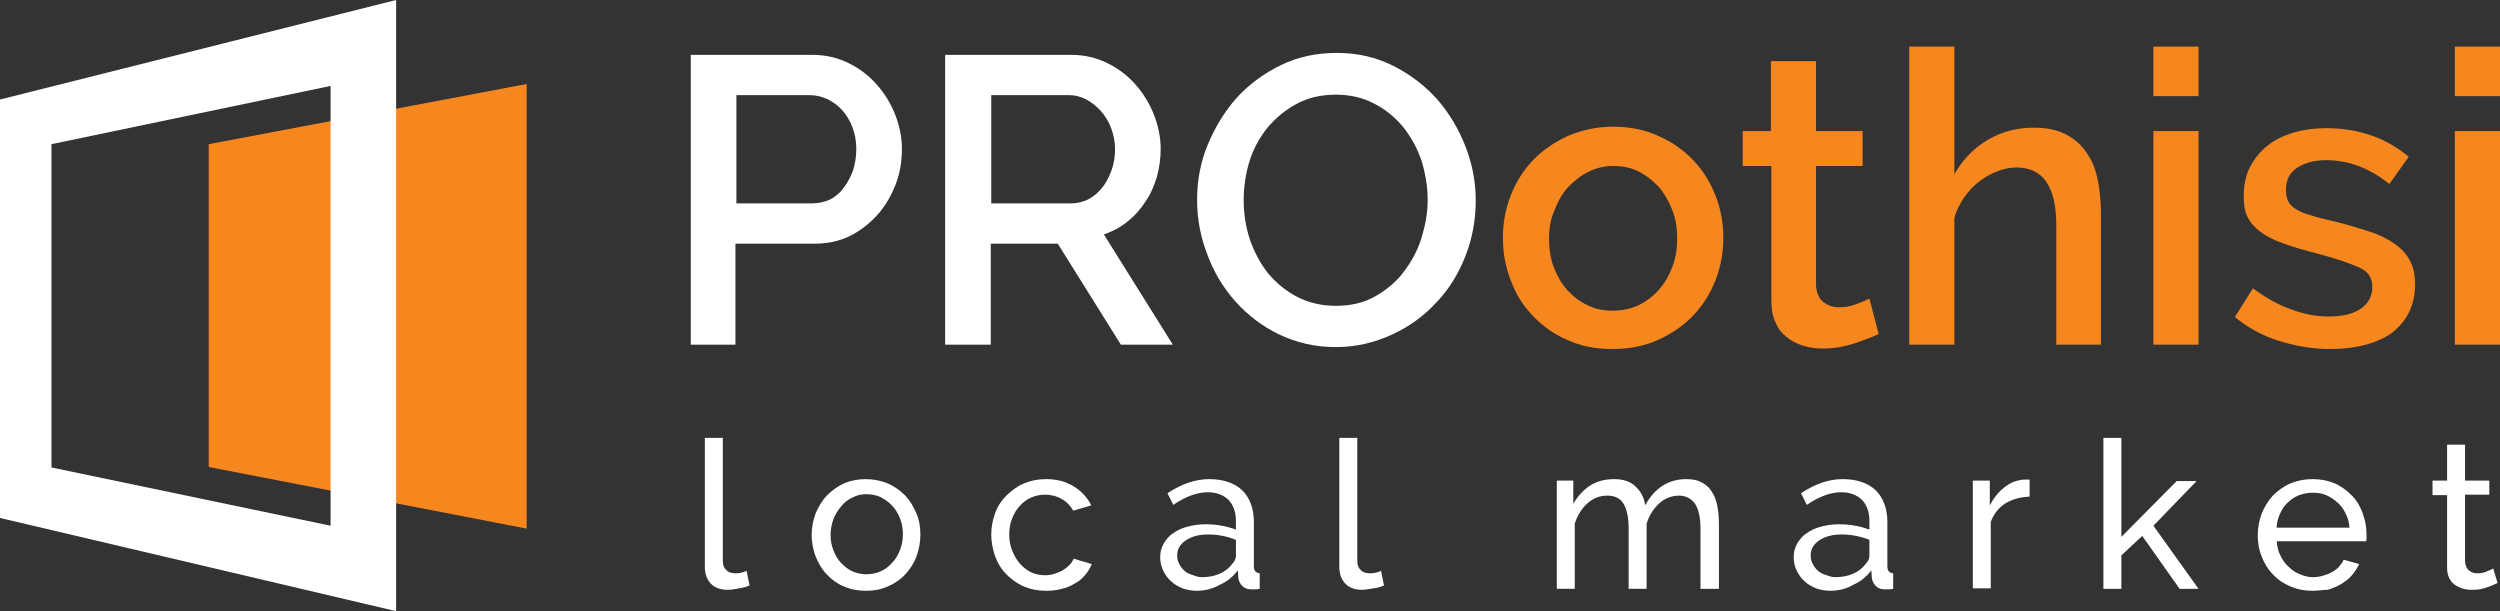 <?xml version="1.0" encoding="utf-8"?>
<!-- Generator: Adobe Illustrator 21.0.0, SVG Export Plug-In . SVG Version: 6.00 Build 0)  -->
<svg version="1.1" id="Layer_1" xmlns="http://www.w3.org/2000/svg" xmlns:xlink="http://www.w3.org/1999/xlink" x="0px" y="0px"
	 viewBox="0 0 515 125.9" style="enable-background:new 0 0 515 125.9;" xml:space="preserve">
<rect x="0" y="0" width="515" height="125.9" fill="#333333" stroke="none"/>
<style type="text/css">
	.st0{fill:#F6871F;}
	.st1{fill:#FFFFFF;}
</style>
<g>
	<path class="st0" d="M332.2,71.9c-3.5,0-6.6-0.6-9.4-1.9c-2.8-1.2-5.1-2.9-7.1-5c-2-2.1-3.5-4.5-4.5-7.3c-1.1-2.8-1.6-5.7-1.6-8.7
		c0-3,0.5-5.9,1.6-8.7c1.1-2.8,2.6-5.2,4.6-7.3c2-2.1,4.4-3.7,7.2-5c2.8-1.2,5.9-1.9,9.3-1.9c3.4,0,6.5,0.6,9.3,1.9
		c2.8,1.2,5.2,2.9,7.2,5c2,2.1,3.5,4.5,4.6,7.3c1.1,2.8,1.6,5.7,1.6,8.7c0,3-0.5,5.9-1.6,8.7c-1.1,2.8-2.6,5.2-4.6,7.3
		c-2,2.1-4.4,3.7-7.2,5C338.7,71.3,335.6,71.9,332.2,71.9z M319.1,49.2c0,2.1,0.3,4.1,1,5.9c0.7,1.8,1.6,3.4,2.8,4.7
		c1.2,1.3,2.6,2.4,4.2,3.1c1.6,0.8,3.3,1.1,5.2,1.1c1.9,0,3.6-0.4,5.2-1.1c1.6-0.8,3-1.8,4.2-3.2c1.2-1.3,2.1-2.9,2.8-4.7
		c0.7-1.8,1-3.8,1-5.9c0-2.1-0.3-4-1-5.8c-0.7-1.8-1.6-3.4-2.8-4.8c-1.2-1.3-2.6-2.4-4.2-3.2c-1.6-0.8-3.3-1.1-5.2-1.1
		c-1.8,0-3.5,0.4-5.1,1.2c-1.6,0.8-3,1.9-4.2,3.2c-1.2,1.3-2.1,2.9-2.8,4.8C319.4,45.1,319.1,47.1,319.1,49.2z"/>
	<path class="st0" d="M387,68.8c-1.2,0.6-2.8,1.2-4.9,1.9c-2.1,0.7-4.3,1.1-6.6,1.1c-1.5,0-2.8-0.2-4.1-0.6c-1.3-0.4-2.4-1-3.4-1.8
		c-1-0.8-1.8-1.8-2.3-3.1c-0.6-1.3-0.8-2.8-0.8-4.6V34.2H359V27h5.8V12.6h9.3V27h9.6v7.2h-9.6v24.6c0.1,1.6,0.6,2.7,1.5,3.4
		c0.9,0.7,1.9,1.1,3.2,1.1s2.5-0.2,3.7-0.7c1.2-0.4,2-0.8,2.6-1.1L387,68.8z"/>
	<path class="st0" d="M432.9,71h-9.3V46.4c0-4-0.7-7-2.1-9s-3.5-2.9-6.2-2.9c-1.3,0-2.6,0.3-3.9,0.8c-1.3,0.5-2.5,1.2-3.7,2.1
		c-1.2,0.9-2.2,2-3.1,3.3c-0.9,1.3-1.6,2.7-2,4.2V71h-9.3V9.6h9.3v26.3c1.7-3,4-5.4,6.9-7.1c2.9-1.7,6-2.5,9.5-2.5
		c2.7,0,5,0.5,6.8,1.5c1.8,1,3.2,2.3,4.2,3.9c1.1,1.6,1.8,3.5,2.2,5.7c0.4,2.2,0.6,4.4,0.6,6.9V71z"/>
	<path class="st0" d="M443.6,19.8V9.6h9.3v10.2H443.6z M443.6,71V27h9.3v44H443.6z"/>
	<path class="st0" d="M480,71.9c-3.5,0-7.1-0.6-10.6-1.7c-3.5-1.1-6.5-2.8-9-4.9l3.7-5.9c2.6,1.9,5.2,3.4,7.8,4.3
		c2.6,1,5.2,1.5,7.9,1.5c2.7,0,4.9-0.5,6.5-1.6c1.6-1.1,2.4-2.6,2.4-4.5c0-1.9-0.9-3.2-2.7-4c-1.8-0.8-4.6-1.8-8.4-2.8
		c-2.8-0.7-5.1-1.4-7.1-2.1c-2-0.7-3.6-1.5-4.8-2.4c-1.2-0.9-2.1-1.9-2.7-3.1c-0.6-1.2-0.8-2.6-0.8-4.3c0-2.2,0.4-4.2,1.3-6
		c0.9-1.7,2.1-3.2,3.6-4.4c1.5-1.2,3.4-2.1,5.4-2.7c2.1-0.6,4.3-0.9,6.7-0.9c3.3,0,6.4,0.5,9.3,1.5c2.9,1,5.4,2.5,7.7,4.4l-4,5.6
		c-4.1-3.3-8.4-4.9-13-4.9c-2.4,0-4.3,0.5-5.9,1.5c-1.6,1-2.4,2.5-2.4,4.7c0,0.9,0.2,1.7,0.5,2.3c0.3,0.6,0.9,1.2,1.6,1.6
		c0.8,0.5,1.7,0.9,2.9,1.2c1.2,0.4,2.7,0.8,4.5,1.2c3,0.7,5.5,1.5,7.7,2.2c2.2,0.7,3.9,1.6,5.3,2.6c1.4,1,2.4,2.1,3.1,3.5
		c0.7,1.3,1,2.9,1,4.8c0,4.2-1.6,7.5-4.8,10C489.7,70.7,485.4,71.9,480,71.9z"/>
	<path class="st0" d="M505.7,19.8V9.6h9.3v10.2H505.7z M505.7,71V27h9.3v44H505.7z"/>
</g>
<g>
	<path class="st1" d="M142.3,71V11.3h25.1c2.7,0,5.2,0.6,7.4,1.7c2.3,1.1,4.2,2.6,5.8,4.4c1.6,1.8,2.9,3.9,3.8,6.2
		c0.9,2.3,1.4,4.7,1.4,7.1c0,2.5-0.4,5-1.3,7.3c-0.9,2.3-2.1,4.4-3.7,6.2c-1.6,1.8-3.5,3.3-5.7,4.4c-2.2,1.1-4.7,1.6-7.4,1.6h-16.2
		V71H142.3z M151.7,41.9h15.6c1.3,0,2.6-0.3,3.7-0.8c1.1-0.6,2-1.3,2.8-2.4s1.4-2.2,1.9-3.5c0.4-1.3,0.7-2.8,0.7-4.5
		c0-1.7-0.3-3.2-0.8-4.5c-0.5-1.3-1.2-2.5-2.1-3.5c-0.9-1-1.9-1.7-3.1-2.3c-1.1-0.5-2.3-0.8-3.6-0.8h-15.1V41.9z"/>
	<path class="st1" d="M194.7,71V11.3h26c2.7,0,5.2,0.6,7.4,1.7c2.3,1.1,4.2,2.6,5.8,4.4c1.6,1.8,2.9,3.9,3.8,6.2
		c0.9,2.3,1.4,4.7,1.4,7.1c0,2-0.3,4-0.8,5.8c-0.6,1.9-1.3,3.6-2.4,5.1c-1,1.6-2.2,2.9-3.7,4.1c-1.5,1.2-3.1,2-4.8,2.6L241.6,71
		h-10.7l-13-20.8h-13.8V71H194.7z M204.1,41.9h16.5c1.3,0,2.6-0.3,3.7-0.9c1.1-0.6,2-1.4,2.8-2.4c0.8-1,1.4-2.2,1.9-3.6
		s0.7-2.8,0.7-4.3c0-1.5-0.3-2.9-0.8-4.3c-0.5-1.3-1.2-2.5-2.1-3.5c-0.9-1-1.9-1.8-3-2.4c-1.2-0.6-2.3-0.9-3.6-0.9h-16V41.9z"/>
	<path class="st1" d="M275.2,71.5c-4.3,0-8.1-0.9-11.7-2.6c-3.5-1.7-6.5-4-9-6.8c-2.5-2.8-4.5-6.1-5.8-9.7
		c-1.4-3.6-2.1-7.4-2.1-11.2c0-4,0.7-7.8,2.2-11.4c1.5-3.6,3.5-6.9,6-9.7c2.6-2.8,5.6-5,9.1-6.7c3.5-1.7,7.3-2.5,11.5-2.5
		c4.3,0,8.1,0.9,11.7,2.7c3.5,1.8,6.5,4.1,9,6.9c2.5,2.9,4.4,6.1,5.8,9.7s2.1,7.3,2.1,11.1c0,4-0.7,7.8-2.1,11.4
		c-1.4,3.6-3.4,6.9-6,9.6c-2.6,2.8-5.6,5-9.1,6.6C283.1,70.6,279.3,71.5,275.2,71.5z M256.2,41.2c0,2.8,0.4,5.5,1.3,8.2
		c0.9,2.6,2.2,5,3.8,7c1.7,2,3.7,3.6,6,4.8c2.4,1.2,5,1.8,7.9,1.8c3,0,5.7-0.6,8-1.9c2.3-1.3,4.3-2.9,5.9-5c1.6-2.1,2.9-4.4,3.7-7
		c0.8-2.6,1.3-5.2,1.3-7.9c0-2.9-0.5-5.6-1.3-8.2c-0.9-2.6-2.2-4.9-3.8-6.9c-1.7-2-3.6-3.6-6-4.8c-2.3-1.2-4.9-1.8-7.8-1.8
		c-3,0-5.7,0.6-8.1,1.9c-2.4,1.3-4.3,2.9-6,4.9c-1.6,2-2.9,4.3-3.7,6.9C256.6,35.8,256.2,38.5,256.2,41.2z"/>
</g>
<g>
	<path class="st1" d="M145.2,90.2h3.7v25.3c0,0.8,0.2,1.5,0.7,1.9c0.4,0.5,1.1,0.7,1.9,0.7c0.3,0,0.7,0,1.1-0.1
		c0.4-0.1,0.8-0.2,1.2-0.4l0.6,3c-0.6,0.3-1.4,0.5-2.2,0.6c-0.9,0.2-1.6,0.3-2.3,0.3c-1.4,0-2.6-0.4-3.4-1.2c-0.8-0.8-1.3-2-1.3-3.4
		V90.2z"/>
	<path class="st1" d="M178.4,121.7c-1.7,0-3.2-0.3-4.6-0.9c-1.4-0.6-2.6-1.5-3.5-2.5c-1-1-1.7-2.3-2.3-3.7c-0.5-1.4-0.8-2.9-0.8-4.4
		c0-1.6,0.3-3,0.8-4.4c0.6-1.4,1.3-2.6,2.3-3.7c1-1,2.2-1.9,3.5-2.5c1.4-0.6,2.9-0.9,4.5-0.9s3.2,0.3,4.6,0.9
		c1.4,0.6,2.6,1.5,3.6,2.5c1,1.1,1.7,2.3,2.3,3.7c0.6,1.4,0.8,2.9,0.8,4.4c0,1.5-0.3,3-0.8,4.4c-0.5,1.4-1.3,2.6-2.3,3.7
		c-1,1.1-2.2,1.9-3.6,2.5C181.6,121.4,180.1,121.7,178.4,121.7z M171.1,110.2c0,1.2,0.2,2.2,0.6,3.2c0.4,1,0.9,1.9,1.6,2.6
		c0.7,0.7,1.4,1.3,2.3,1.7c0.9,0.4,1.9,0.6,2.9,0.6c1,0,2-0.2,2.9-0.6c0.9-0.4,1.7-1,2.4-1.8c0.7-0.7,1.2-1.6,1.6-2.6
		c0.4-1,0.6-2.1,0.6-3.3c0-1.1-0.2-2.2-0.6-3.2c-0.4-1-0.9-1.9-1.6-2.6c-0.7-0.8-1.5-1.3-2.4-1.8c-0.9-0.4-1.9-0.6-2.9-0.6
		c-1,0-2,0.2-2.9,0.7c-0.9,0.4-1.7,1-2.3,1.8c-0.7,0.8-1.2,1.6-1.6,2.6C171.3,108,171.1,109.1,171.1,110.2z"/>
	<path class="st1" d="M204.2,110.1c0-1.6,0.3-3,0.8-4.4c0.5-1.4,1.3-2.6,2.3-3.6c1-1,2.2-1.9,3.6-2.5c1.4-0.6,2.9-0.9,4.6-0.9
		c2.2,0,4.1,0.5,5.7,1.5c1.6,1,2.8,2.3,3.6,3.9l-3.7,1.1c-0.6-1-1.4-1.9-2.4-2.4c-1-0.6-2.2-0.9-3.4-0.9c-1,0-2,0.2-2.9,0.6
		c-0.9,0.4-1.7,1-2.3,1.7c-0.7,0.7-1.2,1.6-1.6,2.6c-0.4,1-0.6,2.1-0.6,3.3c0,1.2,0.2,2.3,0.6,3.3c0.4,1,0.9,1.9,1.6,2.7
		c0.7,0.8,1.4,1.3,2.3,1.8c0.9,0.4,1.9,0.6,2.9,0.6c0.7,0,1.3-0.1,1.9-0.3c0.6-0.2,1.2-0.4,1.7-0.7c0.5-0.3,1-0.7,1.4-1.1
		c0.4-0.4,0.7-0.9,0.9-1.3l3.7,1.1c-0.3,0.8-0.8,1.6-1.4,2.3c-0.6,0.7-1.3,1.3-2.1,1.7c-0.8,0.5-1.7,0.9-2.7,1.1
		c-1,0.3-2.1,0.4-3.2,0.4c-1.7,0-3.2-0.3-4.6-0.9c-1.4-0.6-2.6-1.5-3.6-2.5c-1-1-1.8-2.3-2.3-3.7
		C204.5,113.1,204.2,111.7,204.2,110.1z"/>
	<path class="st1" d="M246.5,121.7c-1,0-2-0.2-2.9-0.5c-0.9-0.4-1.7-0.8-2.4-1.5c-0.7-0.6-1.2-1.4-1.6-2.2c-0.4-0.8-0.6-1.8-0.6-2.7
		c0-1,0.2-1.9,0.7-2.8c0.5-0.8,1.1-1.6,1.9-2.1c0.8-0.6,1.8-1.1,3-1.4c1.1-0.3,2.4-0.5,3.8-0.5c1.1,0,2.2,0.1,3.3,0.3
		c1.1,0.2,2.1,0.5,2.9,0.8v-1.8c0-1.8-0.5-3.2-1.5-4.3c-1-1-2.5-1.6-4.3-1.6c-2.2,0-4.6,0.9-7.1,2.6l-1.2-2.4
		c2.9-1.9,5.7-2.9,8.6-2.9c2.9,0,5.2,0.8,6.8,2.3c1.6,1.6,2.4,3.8,2.4,6.6v9.1c0,0.9,0.4,1.3,1.2,1.4v3.2c-0.4,0.1-0.7,0.1-1,0.1
		c-0.3,0-0.5,0-0.8,0c-0.7,0-1.3-0.2-1.8-0.7c-0.4-0.4-0.7-1-0.8-1.6l-0.1-1.6c-1,1.3-2.2,2.3-3.8,3
		C249.8,121.3,248.2,121.7,246.5,121.7z M247.5,118.9c1.3,0,2.6-0.2,3.7-0.7c1.2-0.5,2-1.2,2.6-2c0.5-0.5,0.8-1.1,0.8-1.7v-3.3
		c-1.8-0.7-3.7-1.1-5.7-1.1c-1.9,0-3.4,0.4-4.6,1.2c-1.2,0.8-1.8,1.8-1.8,3.1c0,0.6,0.1,1.2,0.4,1.7c0.2,0.5,0.6,1,1,1.4
		c0.4,0.4,1,0.7,1.6,0.9S246.8,118.9,247.5,118.9z"/>
	<path class="st1" d="M275.9,90.2h3.7v25.3c0,0.8,0.2,1.5,0.7,1.9c0.4,0.5,1.1,0.7,1.9,0.7c0.3,0,0.7,0,1.1-0.1
		c0.4-0.1,0.8-0.2,1.2-0.4l0.6,3c-0.6,0.3-1.4,0.5-2.2,0.6s-1.6,0.3-2.3,0.3c-1.4,0-2.6-0.4-3.4-1.2c-0.8-0.8-1.3-2-1.3-3.4V90.2z"
		/>
	<path class="st1" d="M354,121.3h-3.7v-12.4c0-2.3-0.4-4-1.1-5.1c-0.8-1.1-1.9-1.7-3.3-1.7c-1.5,0-2.9,0.5-4.1,1.6
		c-1.2,1.1-2.1,2.5-2.6,4.2v13.4h-3.7v-12.4c0-2.4-0.4-4.1-1.1-5.2c-0.7-1.1-1.8-1.6-3.3-1.6c-1.5,0-2.9,0.5-4.1,1.6
		c-1.2,1.1-2.1,2.5-2.6,4.2v13.4h-3.7V99h3.4v4.8c0.9-1.6,2.1-2.9,3.5-3.8c1.4-0.9,3.1-1.3,4.9-1.3c1.9,0,3.4,0.5,4.4,1.5
		c1.1,1,1.8,2.3,2,3.9c2-3.6,4.8-5.4,8.5-5.4c1.3,0,2.3,0.2,3.2,0.7c0.9,0.5,1.6,1.1,2.1,2c0.5,0.8,0.9,1.8,1.1,3
		c0.2,1.1,0.3,2.4,0.3,3.7V121.3z"/>
	<path class="st1" d="M377,121.7c-1,0-2-0.2-2.9-0.5c-0.9-0.4-1.7-0.8-2.4-1.5c-0.7-0.6-1.2-1.4-1.6-2.2c-0.4-0.8-0.6-1.8-0.6-2.7
		c0-1,0.2-1.9,0.7-2.8c0.5-0.8,1.1-1.6,1.9-2.1c0.8-0.6,1.8-1.1,3-1.4c1.1-0.3,2.4-0.5,3.8-0.5c1.1,0,2.2,0.1,3.3,0.3
		c1.1,0.2,2.1,0.5,2.9,0.8v-1.8c0-1.8-0.5-3.2-1.5-4.3c-1-1-2.5-1.6-4.3-1.6c-2.2,0-4.6,0.9-7.1,2.6l-1.2-2.4
		c2.9-1.9,5.7-2.9,8.6-2.9c2.9,0,5.2,0.8,6.8,2.3c1.6,1.6,2.4,3.8,2.4,6.6v9.1c0,0.9,0.4,1.3,1.2,1.4v3.2c-0.4,0.1-0.7,0.1-1,0.1
		c-0.3,0-0.5,0-0.8,0c-0.7,0-1.3-0.2-1.8-0.7c-0.4-0.4-0.7-1-0.8-1.6l-0.1-1.6c-1,1.3-2.2,2.3-3.8,3
		C380.4,121.3,378.7,121.7,377,121.7z M378,118.9c1.3,0,2.6-0.2,3.7-0.7c1.2-0.5,2-1.2,2.6-2c0.5-0.5,0.8-1.1,0.8-1.7v-3.3
		c-1.8-0.7-3.7-1.1-5.7-1.1c-1.9,0-3.4,0.4-4.6,1.2c-1.2,0.8-1.8,1.8-1.8,3.1c0,0.6,0.1,1.2,0.4,1.7c0.2,0.5,0.6,1,1,1.4
		c0.4,0.4,1,0.7,1.6,0.9S377.3,118.9,378,118.9z"/>
	<path class="st1" d="M418.1,102.3c-1.9,0.1-3.5,0.5-5,1.4c-1.4,0.9-2.4,2.2-3,3.8v13.7h-3.7V99h3.5v5.1c0.8-1.5,1.8-2.8,3-3.7
		c1.2-1,2.6-1.5,4-1.6c0.3,0,0.5,0,0.7,0c0.2,0,0.4,0,0.5,0V102.3z"/>
	<path class="st1" d="M449,121.3l-7.7-10.9l-4.3,4v6.9h-3.7V90.2h3.7v20.4l11.4-11.5h4.1l-8.9,9.2l9.3,13H449z"/>
	<path class="st1" d="M476.4,121.7c-1.7,0-3.2-0.3-4.6-0.9c-1.4-0.6-2.6-1.4-3.6-2.5c-1-1-1.8-2.3-2.3-3.7c-0.6-1.4-0.8-2.9-0.8-4.4
		s0.3-3,0.8-4.4c0.6-1.4,1.3-2.6,2.3-3.7c1-1,2.2-1.9,3.6-2.5c1.4-0.6,2.9-0.9,4.6-0.9s3.2,0.3,4.6,0.9c1.4,0.6,2.5,1.5,3.5,2.5
		s1.7,2.2,2.2,3.6c0.5,1.4,0.8,2.8,0.8,4.3c0,0.3,0,0.6,0,0.9c0,0.3,0,0.5-0.1,0.6H469c0.1,1.1,0.3,2.1,0.8,3c0.4,0.9,1,1.7,1.7,2.3
		c0.7,0.7,1.5,1.2,2.3,1.5c0.9,0.4,1.8,0.6,2.7,0.6c0.7,0,1.3-0.1,2-0.3c0.7-0.2,1.3-0.4,1.8-0.7c0.6-0.3,1.1-0.7,1.5-1.1
		c0.4-0.5,0.8-1,1-1.5l3.2,0.9c-0.4,0.8-0.9,1.6-1.5,2.3c-0.6,0.7-1.4,1.3-2.2,1.8c-0.8,0.5-1.8,0.9-2.8,1.2
		C478.6,121.5,477.5,121.7,476.4,121.7z M484,108.7c-0.1-1-0.3-2-0.8-2.9c-0.4-0.9-1-1.7-1.7-2.3c-0.7-0.6-1.4-1.1-2.3-1.5
		c-0.9-0.4-1.8-0.5-2.8-0.5c-1,0-1.9,0.2-2.8,0.5c-0.9,0.4-1.7,0.9-2.3,1.5c-0.7,0.6-1.2,1.4-1.6,2.3c-0.4,0.9-0.7,1.8-0.7,2.9H484z
		"/>
	<path class="st1" d="M514.5,120.1c-0.2,0.1-0.5,0.2-0.9,0.4c-0.4,0.2-0.8,0.3-1.3,0.5c-0.5,0.2-1,0.3-1.5,0.4
		c-0.6,0.1-1.1,0.1-1.7,0.1c-1.4,0-2.5-0.4-3.5-1.1c-1-0.8-1.5-1.9-1.5-3.5V102h-3V99h3v-7.4h3.7V99h5v2.9h-5v13.8
		c0.1,0.8,0.3,1.4,0.8,1.8c0.5,0.4,1,0.6,1.7,0.6c0.7,0,1.4-0.1,2-0.4c0.6-0.2,1-0.4,1.3-0.6L514.5,120.1z"/>
</g>
<polygon class="st0" points="108.5,108.9 43,96.2 43,29.7 108.5,17.3 "/>
<g>
	<path class="st1" d="M0,20.5v86.2l81.6,19.2V0L0,20.5z M68.1,108.3l-57.5-12V29.7l57.5-12V108.3z"/>
</g>
</svg>
